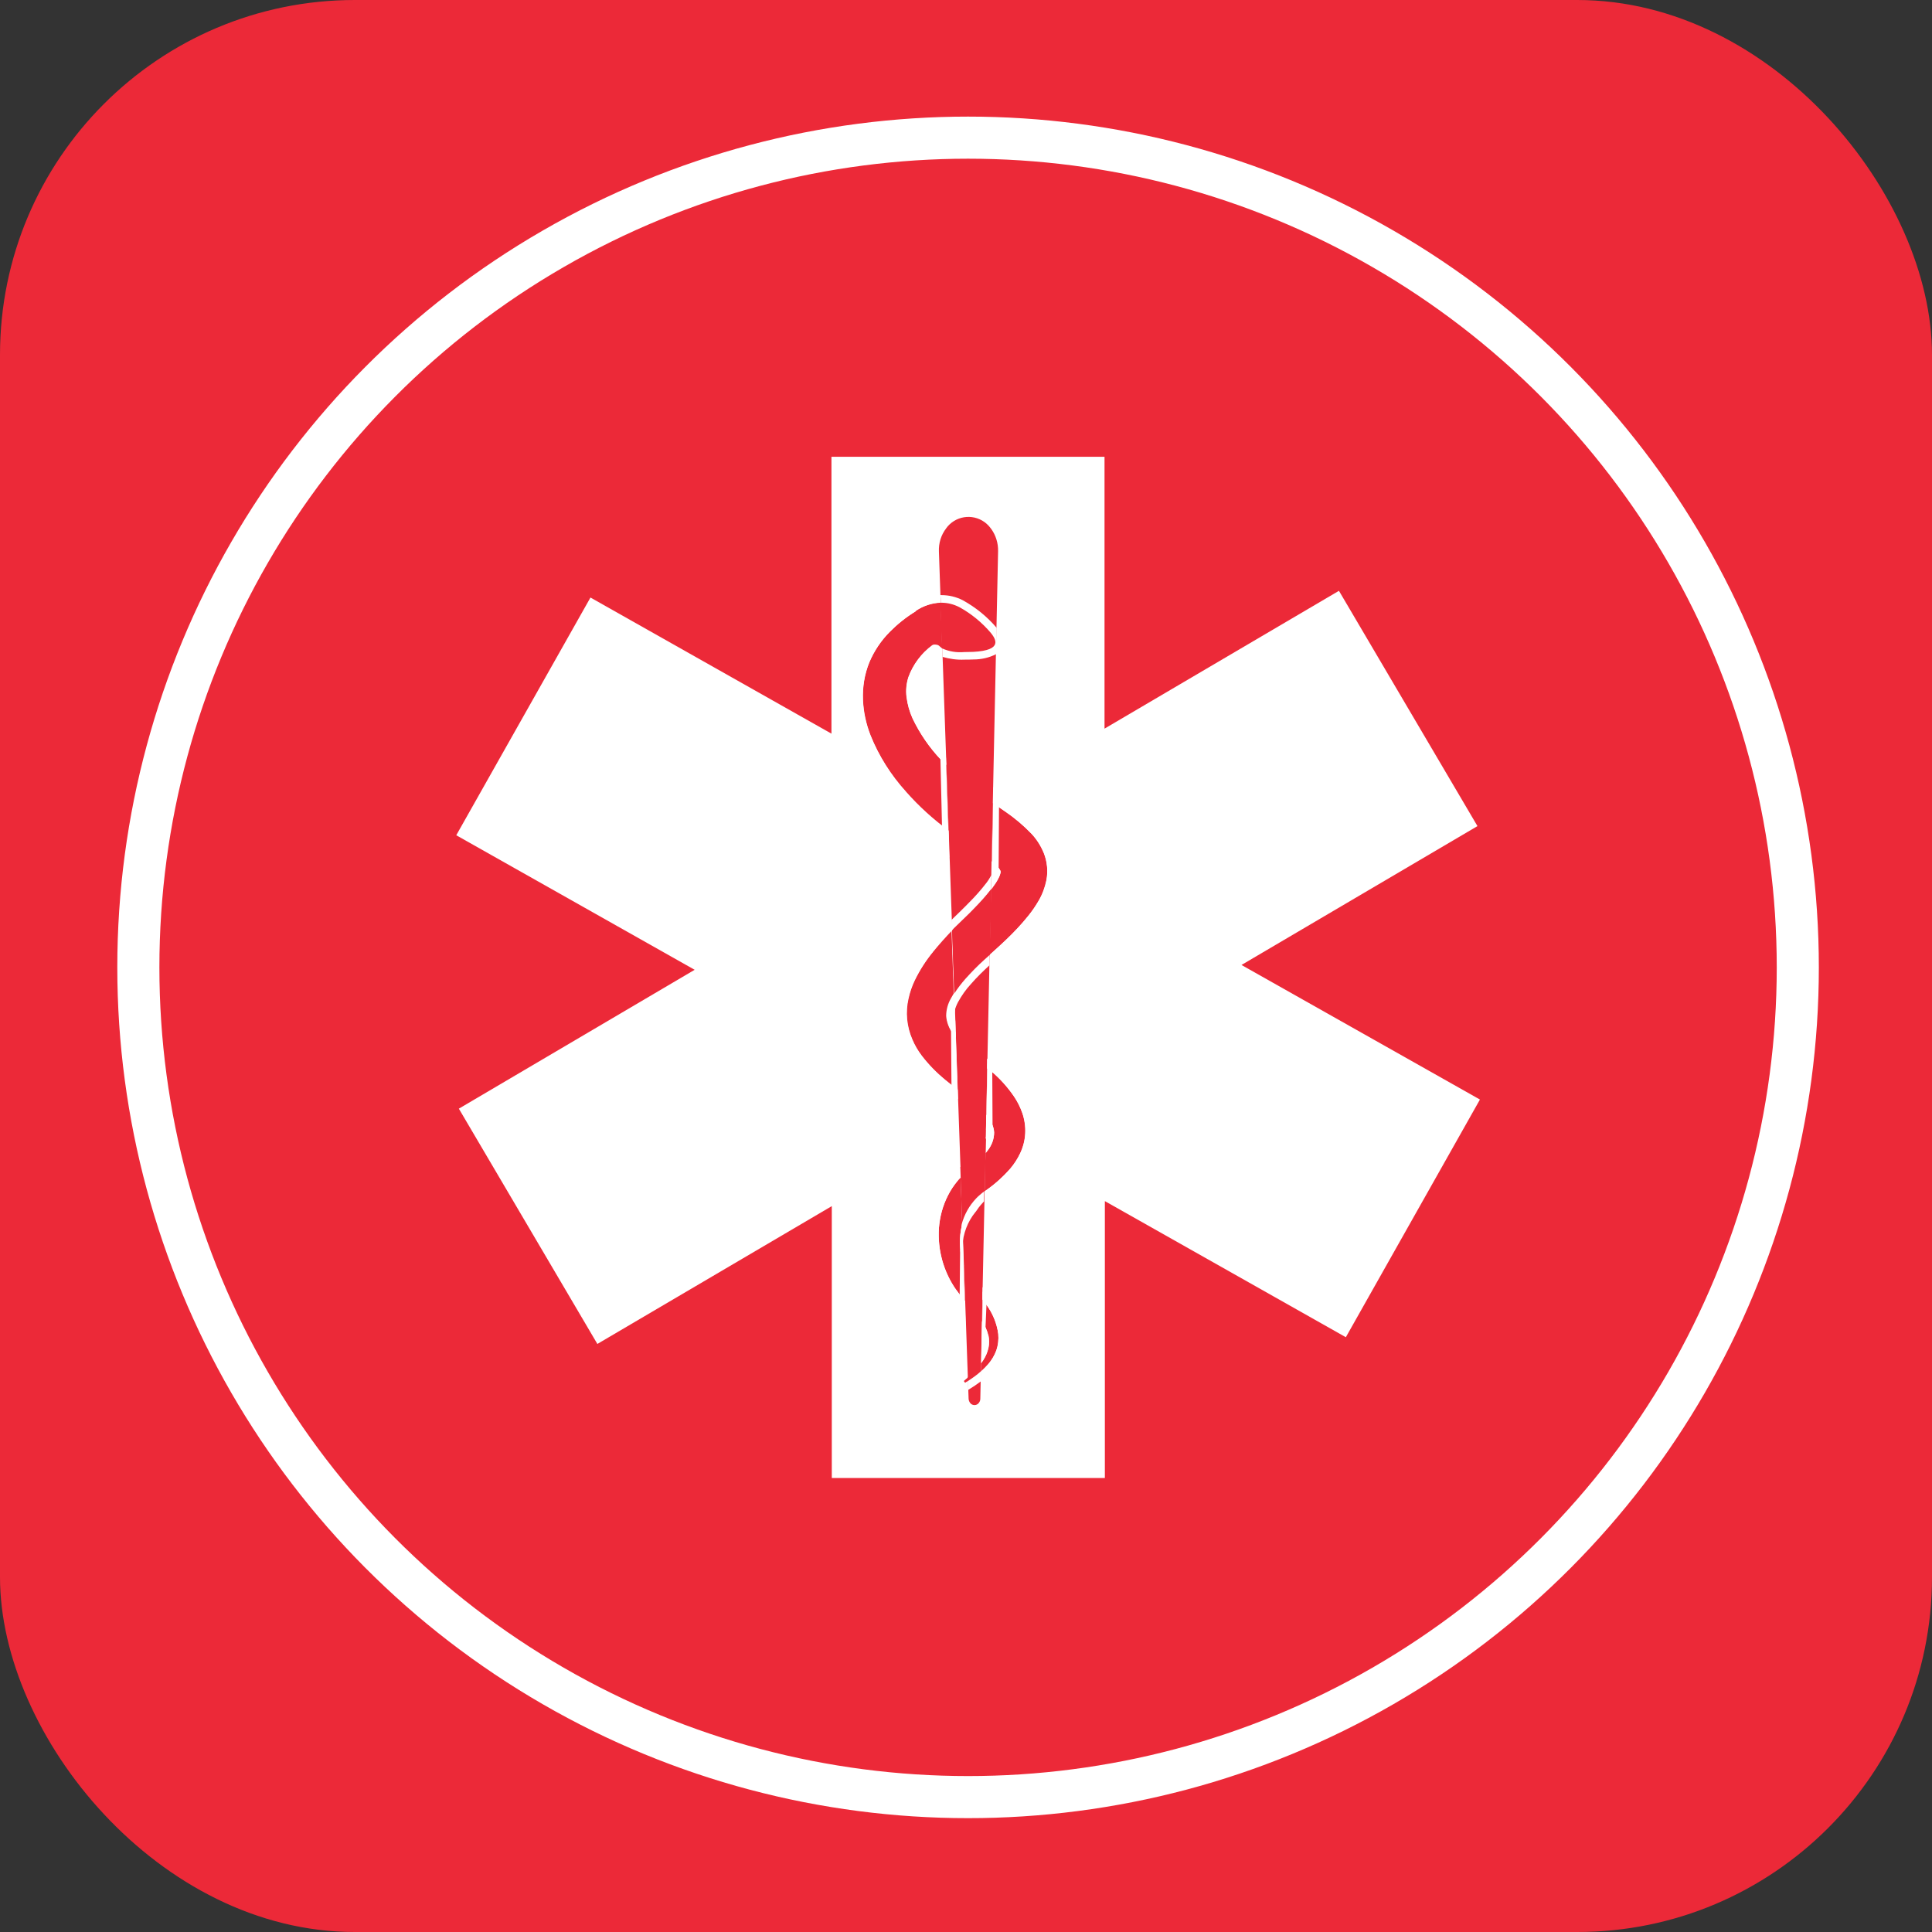 <?xml version="1.0" encoding="UTF-8"?><svg id="Layer_1" xmlns="http://www.w3.org/2000/svg" viewBox="0 0 112 112"><rect x="0" y="0" width="112" height="112" fill="#333333" stroke="none"/><rect y="0" width="112" height="112" rx="20.57" ry="20.57" fill="#ec2938"/><circle cx="56.12" cy="56.08" r="49.32" fill="none"/><circle cx="56.12" cy="56.08" r="48.1" fill="none" stroke="#fff" stroke-miterlimit="10" stroke-width="2.44"/><path d="M85.79,63.74l-13.82-7.8,13.68-8.05-8.03-13.64-13.59,7.99v-15.76h-15.83v16.05l-13.97-7.89-7.78,13.78,13.82,7.8-13.67,8.05,8.03,13.64,13.59-7.99v15.76h15.83v-16.05l13.97,7.89,7.78-13.79Z" fill="#fff"/><path d="M54.84,30.64h0c.52-.73,1.52-.89,2.24-.37.15.11.27.24.38.39.27.37.41.83.4,1.29l-1.03,49.13c0,.08-.02.15-.06.21-.09.16-.29.21-.44.12-.05-.03-.08-.06-.11-.11h0c-.05-.08-.07-.16-.07-.24l-1.72-49.08c-.02-.49.12-.96.42-1.35Z" fill="#ec2938"/><path d="M55.37,59.17l-.02-.55c-.02.09-.03.19-.03.28,0,.09.02.18.05.27Z" fill="none"/><path d="M57.19,65.68h0c0-.06-.01-.12-.03-.17v.44c.02-.08.03-.17.03-.26h0Z" fill="none"/><path d="M53.09,39.38c-.1.31-.13.65-.09.97.05.38.16.76.32,1.11.38.81.9,1.56,1.52,2.21l-.2-5.6c-.15-.05-.3-.13-.42-.24-.51.4-.9.94-1.12,1.55Z" fill="none"/><path d="M57.54,50.59s-.04-.04-.06-.07v.22s.04-.09.06-.14Z" fill="none"/><path d="M55.86,80.05l.09.12.16-.1v-.22c-.09.07-.16.14-.24.21Z" fill="#ec2938"/><path d="M57.77,50.18c.08.08.16.17.21.28.02.03.03.07.02.11-.02.13-.07.26-.14.37-.1.19-.22.37-.35.54-.02.03-.04.05-.06.08l-.08,3.79.3-.27c.22-.2.44-.4.66-.61.45-.43.88-.88,1.27-1.37.22-.27.42-.56.6-.87.22-.37.37-.78.46-1.21.1-.52.05-1.07-.15-1.56-.17-.42-.41-.8-.72-1.13-.46-.48-.97-.91-1.53-1.29-.24-.17-.48-.33-.71-.49l-.07,3.38c.1.08.19.17.28.26Z" fill="#ec2938"/><path d="M54.08,55.17c-.42.51-.78,1.08-1.07,1.67-.16.34-.28.69-.36,1.05-.09.39-.11.8-.08,1.2.04.4.14.79.3,1.16.15.34.33.66.55.95.4.52.85.98,1.36,1.4.24.2.47.38.71.56l-.11-3.03c-.05-.07-.1-.14-.15-.22-.22-.3-.35-.65-.38-1.01,0-.36.1-.72.28-1.03.05-.09.1-.18.16-.28l-.13-3.67c-.39.39-.75.81-1.1,1.24Z" fill="#ec2938"/><path d="M54.56,44.05c-.68-.71-1.23-1.52-1.65-2.4-.18-.39-.3-.81-.35-1.24-.05-.39-.01-.79.11-1.16.27-.74.75-1.39,1.39-1.85.05-.02.11-.03.16-.03.06,0,.13.01.18.04.06.03.1.1.22.17l-.09-2.65c-.52.02-1.02.19-1.44.48v.02c-.55.33-1.05.73-1.5,1.19-.51.51-.91,1.11-1.19,1.77-.28.69-.4,1.43-.37,2.18.03.7.18,1.4.44,2.06.48,1.2,1.18,2.3,2.05,3.26.74.84,1.57,1.6,2.48,2.26l-.13-3.8c-.1-.1-.19-.21-.3-.31Z" fill="#ec2938"/><path d="M57.2,64.65c.12.16.23.33.31.52.07.15.11.32.12.49,0,.38-.14.75-.38,1.05-.04.05-.08.1-.12.15l-.05,2.21.08-.06c.52-.36.99-.79,1.41-1.26.23-.27.43-.58.58-.9.17-.36.27-.75.29-1.15.02-.4-.04-.8-.17-1.18-.12-.34-.29-.67-.49-.97-.37-.54-.81-1.02-1.31-1.45-.07-.07-.15-.13-.22-.19l-.06,2.72.02.03Z" fill="#ec2938"/><path d="M55.67,68.28c-.06.06-.11.12-.17.19-.21.26-.4.54-.55.84-.3.59-.47,1.23-.52,1.88-.09,1.27.26,2.53.99,3.57.16.23.33.45.52.66l-.07-2.01c-.22-.67-.28-1.38-.17-2.07.02-.13.05-.26.08-.38l-.09-2.69-.02.02Z" fill="#ec2938"/><path d="M57.3,77.41c.05.24.05.49,0,.73-.06.25-.16.49-.31.71-.04.06-.08.11-.12.17v.49c.14-.13.29-.28.42-.43.2-.24.36-.51.47-.8.1-.31.14-.63.11-.95-.08-.62-.33-1.21-.7-1.71-.07-.1-.14-.2-.22-.29l-.03,1.26c.17.25.3.54.37.84Z" fill="#ec2938"/><path d="M56.51,52.63c-.19.19-.38.38-.57.57l-.31.3-.32.31-.12.13.13,3.67c.2-.31.42-.6.66-.87.35-.39.71-.76,1.1-1.11l.3-.27h.01s.08-3.8.08-3.8c-.3.37-.61.73-.95,1.06Z" fill="#ec2938"/><path d="M55.89,37.8c.15,0,.32,0,.51-.01,1.78-.09,1.29-.77,1.03-1.1-.51-.6-1.13-1.1-1.82-1.49-.32-.17-.68-.26-1.05-.26h-.05l.09,2.65c.4.18.84.25,1.28.21Z" fill="#ec2938"/><path d="M56.09,79.85v.22c.28-.17.53-.36.77-.56v-.49c-.22.3-.49.58-.77.83Z" fill="#ec2938"/><path d="M56.21,67.78l-.17.15c-.06.06-.13.11-.19.17s-.11.11-.16.16l.09,2.69c.15-.56.44-1.08.84-1.5.04-.04.08-.08.12-.12.04-.04.08-.08.13-.11.04-.04.09-.07.13-.11l.08-.06.05-2.21c-.28.34-.59.64-.93.92Z" fill="#ec2938"/><path d="M58.08,37.55c.13-.4.01-.85-.29-1.14h0s-.03,1.51-.03,1.51c.14-.09.26-.22.33-.37Z" fill="#fff"/><path d="M55.87,73.41l-.09-2.45c-.03.13-.06.25-.08.38-.11.69-.05,1.41.17,2.07Z" fill="#fff"/><path d="M57.63,65.65c0-.17-.05-.33-.12-.49-.08-.18-.19-.36-.31-.52l-.02-.03-.02.88c.02.06.02.11.03.17h0c0,.1,0,.19-.04.27l-.02.91c.04-.05.08-.1.12-.15.24-.3.38-.67.38-1.05Z" fill="#fff"/><path d="M54.88,58.91c.03.36.16.71.38,1.01.05.07.1.14.15.22l-.03-.97c-.03-.09-.04-.18-.05-.27,0-.09,0-.19.03-.28l-.03-1.01c-.06.09-.11.19-.16.28-.18.31-.28.67-.28,1.03Z" fill="#fff"/><path d="M57.87,50.94c.07-.12.11-.24.14-.37,0-.04,0-.07-.02-.11-.06-.1-.13-.2-.21-.28-.09-.09-.18-.18-.28-.26v.6s.03.05.05.07c-.02.05-.04.1-.06.14l-.02.82s.04-.05.06-.08c.13-.17.25-.35.35-.54Z" fill="#fff"/><path d="M57.3,78.15c.05-.24.05-.49,0-.73-.07-.3-.2-.58-.37-.83l-.05,2.44c.04-.06.08-.11.12-.17.14-.22.24-.45.3-.71Z" fill="#fff"/><path d="M57.46,62.1c.5.42.94.91,1.31,1.45.21.3.37.63.49.97.13.38.19.78.17,1.18-.02.4-.12.79-.29,1.15-.15.32-.35.63-.58.9-.42.48-.89.9-1.41,1.26l-.08.06v.58s.04-.04.07-.07h0s0,0,0,0c.03-.03.07-.05.1-.08l.16-.11c.55-.38,1.05-.83,1.49-1.33.26-.3.47-.64.64-1,.19-.41.31-.86.33-1.32.02-.46-.05-.91-.2-1.34-.13-.38-.32-.74-.54-1.07-.39-.57-.86-1.08-1.39-1.53-.08-.07-.17-.14-.25-.21l-.12-.1-.14-.12v.57c.07.06.15.12.22.19h0Z" fill="#fff"/><path d="M55.51,63.16c-.24-.18-.48-.37-.71-.56-.5-.41-.96-.88-1.36-1.4-.22-.29-.41-.61-.55-.95-.16-.37-.26-.76-.3-1.16-.04-.4-.01-.81.08-1.2.08-.36.2-.72.36-1.05.29-.6.65-1.16,1.07-1.67.35-.43.72-.84,1.1-1.24l-.02-.61-.17.16c-.45.44-.87.91-1.27,1.4-.44.54-.82,1.13-1.12,1.76-.17.37-.3.75-.39,1.15-.2.88-.11,1.8.25,2.63.16.37.36.72.61,1.04.42.54.9,1.03,1.43,1.47.23.19.47.38.73.58l.29.21-.02-.56h0Z" fill="#fff"/><path d="M54.21,37.37c-.06,0-.11.01-.16.03-.63.47-1.12,1.11-1.39,1.85-.12.37-.16.77-.11,1.16.06.43.17.84.35,1.24.42.88.98,1.69,1.65,2.4.1.1.19.21.29.31l-.02-.67c-.62-.65-1.13-1.4-1.52-2.21-.16-.35-.27-.72-.32-1.11-.04-.33-.01-.66.09-.97.22-.61.61-1.14,1.12-1.54.12.11.27.19.42.24l-.02-.49c-.12-.07-.17-.14-.22-.17-.05-.03-.11-.05-.18-.06Z" fill="#fff"/><path d="M55.42,74.76c-.72-1.04-1.07-2.3-.99-3.57.05-.66.22-1.29.52-1.88.15-.3.33-.58.55-.84.05-.07.11-.13.17-.19l.02-.02-.02-.6s-.08.08-.13.12c-.07.07-.14.14-.2.2s-.12.13-.18.21c-.23.28-.43.59-.6.92-.32.64-.51,1.34-.57,2.05-.1,1.37.28,2.73,1.06,3.85.19.27.39.53.61.77h0s0,0,0,0l.29.3-.02-.67c-.18-.21-.35-.43-.51-.66Z" fill="#fff"/><path d="M57.17,75.62c.37.5.62,1.09.7,1.71.03.32,0,.64-.11.95-.1.29-.26.56-.47.8-.13.15-.28.3-.43.43v.58c.27-.21.54-.45.77-.72.24-.28.42-.59.55-.94.13-.37.17-.76.13-1.14-.09-.7-.36-1.36-.78-1.92-.08-.12-.18-.25-.29-.39l-.25-.32s-.02-.03-.03-.05v.71c.06.09.13.19.2.29Z" fill="#fff"/><path d="M61.14,50.2c-.03-.31-.1-.61-.21-.9-.19-.47-.46-.9-.8-1.27-.47-.49-.99-.94-1.56-1.32l-.04-.03c-.24-.17-.47-.33-.74-.51l-.22-.15v.53c.22.16.46.32.7.49.55.37,1.06.81,1.53,1.29.31.33.55.72.72,1.13.19.5.24,1.04.15,1.56-.08.43-.24.84-.46,1.21-.18.31-.38.6-.6.87-.39.48-.82.94-1.27,1.37-.22.21-.43.41-.66.61l-.3.27v.61s.29-.27.29-.27l.31-.28c.25-.23.46-.42.67-.62.47-.44.91-.91,1.31-1.41.24-.29.45-.6.64-.93.24-.42.42-.87.51-1.35.05-.3.06-.61.03-.91Z" fill="#fff"/><path d="M55.94,80.17l-.09-.12c.08-.07.16-.13.24-.2l-.02-.58c-.15.15-.32.29-.5.45l-.32.27.24.33.09.12.24.33.29-.18-.02-.51-.16.09Z" fill="#fff"/><path d="M52.51,45.9c-.87-.96-1.56-2.06-2.05-3.26-.26-.66-.41-1.35-.44-2.06-.03-.74.09-1.49.37-2.18.28-.66.68-1.26,1.19-1.77.45-.45.95-.85,1.5-1.19v-.02c.43-.29.93-.46,1.44-.48l-.02-.44c-.6.03-1.17.22-1.67.55l-.24.16v.02c-.48.32-.93.68-1.34,1.09-.55.55-.98,1.2-1.28,1.92-.3.75-.44,1.56-.4,2.37.03.75.19,1.49.47,2.19.5,1.25,1.22,2.4,2.13,3.4.84.95,1.79,1.8,2.83,2.53l-.02-.56c-.9-.66-1.73-1.42-2.48-2.26Z" fill="#fff"/><path d="M55.31,53.8l.32-.31.31-.3c.19-.18.39-.38.57-.57.33-.34.65-.69.94-1.07l.02-.82c-.09.17-.19.33-.31.48-.3.39-.62.75-.97,1.1-.17.17-.35.36-.56.56l-.31.3-.16.16.02.61.12-.13Z" fill="#fff"/><path d="M57.37,55.36l-.3.27c-.39.35-.75.72-1.1,1.11-.24.27-.46.56-.66.87l.03,1.01c.04-.19.11-.36.2-.53.21-.38.46-.74.76-1.06.33-.38.69-.73,1.06-1.07v-.61s0,.01,0,.01Z" fill="#fff"/><path d="M54.57,34.94c.36,0,.72.09,1.05.26.69.38,1.31.89,1.82,1.49.26.33.75,1.01-1.03,1.1-.19,0-.36.01-.51.01-.44.04-.88-.03-1.28-.21l.02.49c.41.12.84.18,1.26.16.16,0,.34,0,.53-.01.46,0,.91-.1,1.32-.31l.03-1.52c-.55-.65-1.22-1.19-1.96-1.6-.39-.2-.81-.3-1.24-.3h-.06l.02.44h.05Z" fill="#fff"/><path d="M55.85,68.1c.06-.06.12-.12.19-.17l.17-.15c.34-.28.65-.59.93-.92l.02-.91c-.06.18-.15.35-.26.5-.28.37-.61.7-.97.99l-.18.15s-.05.04-.08.07l.02.6c.05-.05.1-.1.16-.16Z" fill="#ec2938"/><path d="M56.1,80.07l.02.51.06-.04c.22-.13.45-.29.68-.46v-.58c-.23.21-.49.39-.75.56Z" fill="#fff"/><path d="M56.57,70.24c.11-.17.23-.33.37-.48h0s.06-.07.09-.1h0s0,0,0,0h.01s.01-.59.01-.59l-.08.06s-.09.07-.13.11c-.04.04-.09.07-.13.11-.04.04-.08.08-.12.12-.4.42-.69.94-.84,1.5,0,0,.02.68.04,1.28.04-.73.3-1.43.76-1.99Z" fill="#fff"/><path d="M54.84,43.92l.19,5.77-.38-.03-.14-5.98.33.24Z" fill="#fff"/><path d="M57.48,50.83l.11-5.2.33.04-.03,4.9-.41.26Z" fill="#fff"/><path d="M55.4,59.84l.11,3.44-.35-.05-.03-3.71.26.31Z" fill="#fff"/><path d="M57.24,61.66l-.07,3.84.37-.08-.02-3.76h-.28Z" fill="#fff"/><path d="M56.96,74.89l-.03,2.75.17.07.12-2.85-.26.03Z" fill="#fff"/><path d="M55.85,72.92l.14,4.36-.38-.05.05-4.81.19.5Z" fill="#fff"/></svg>